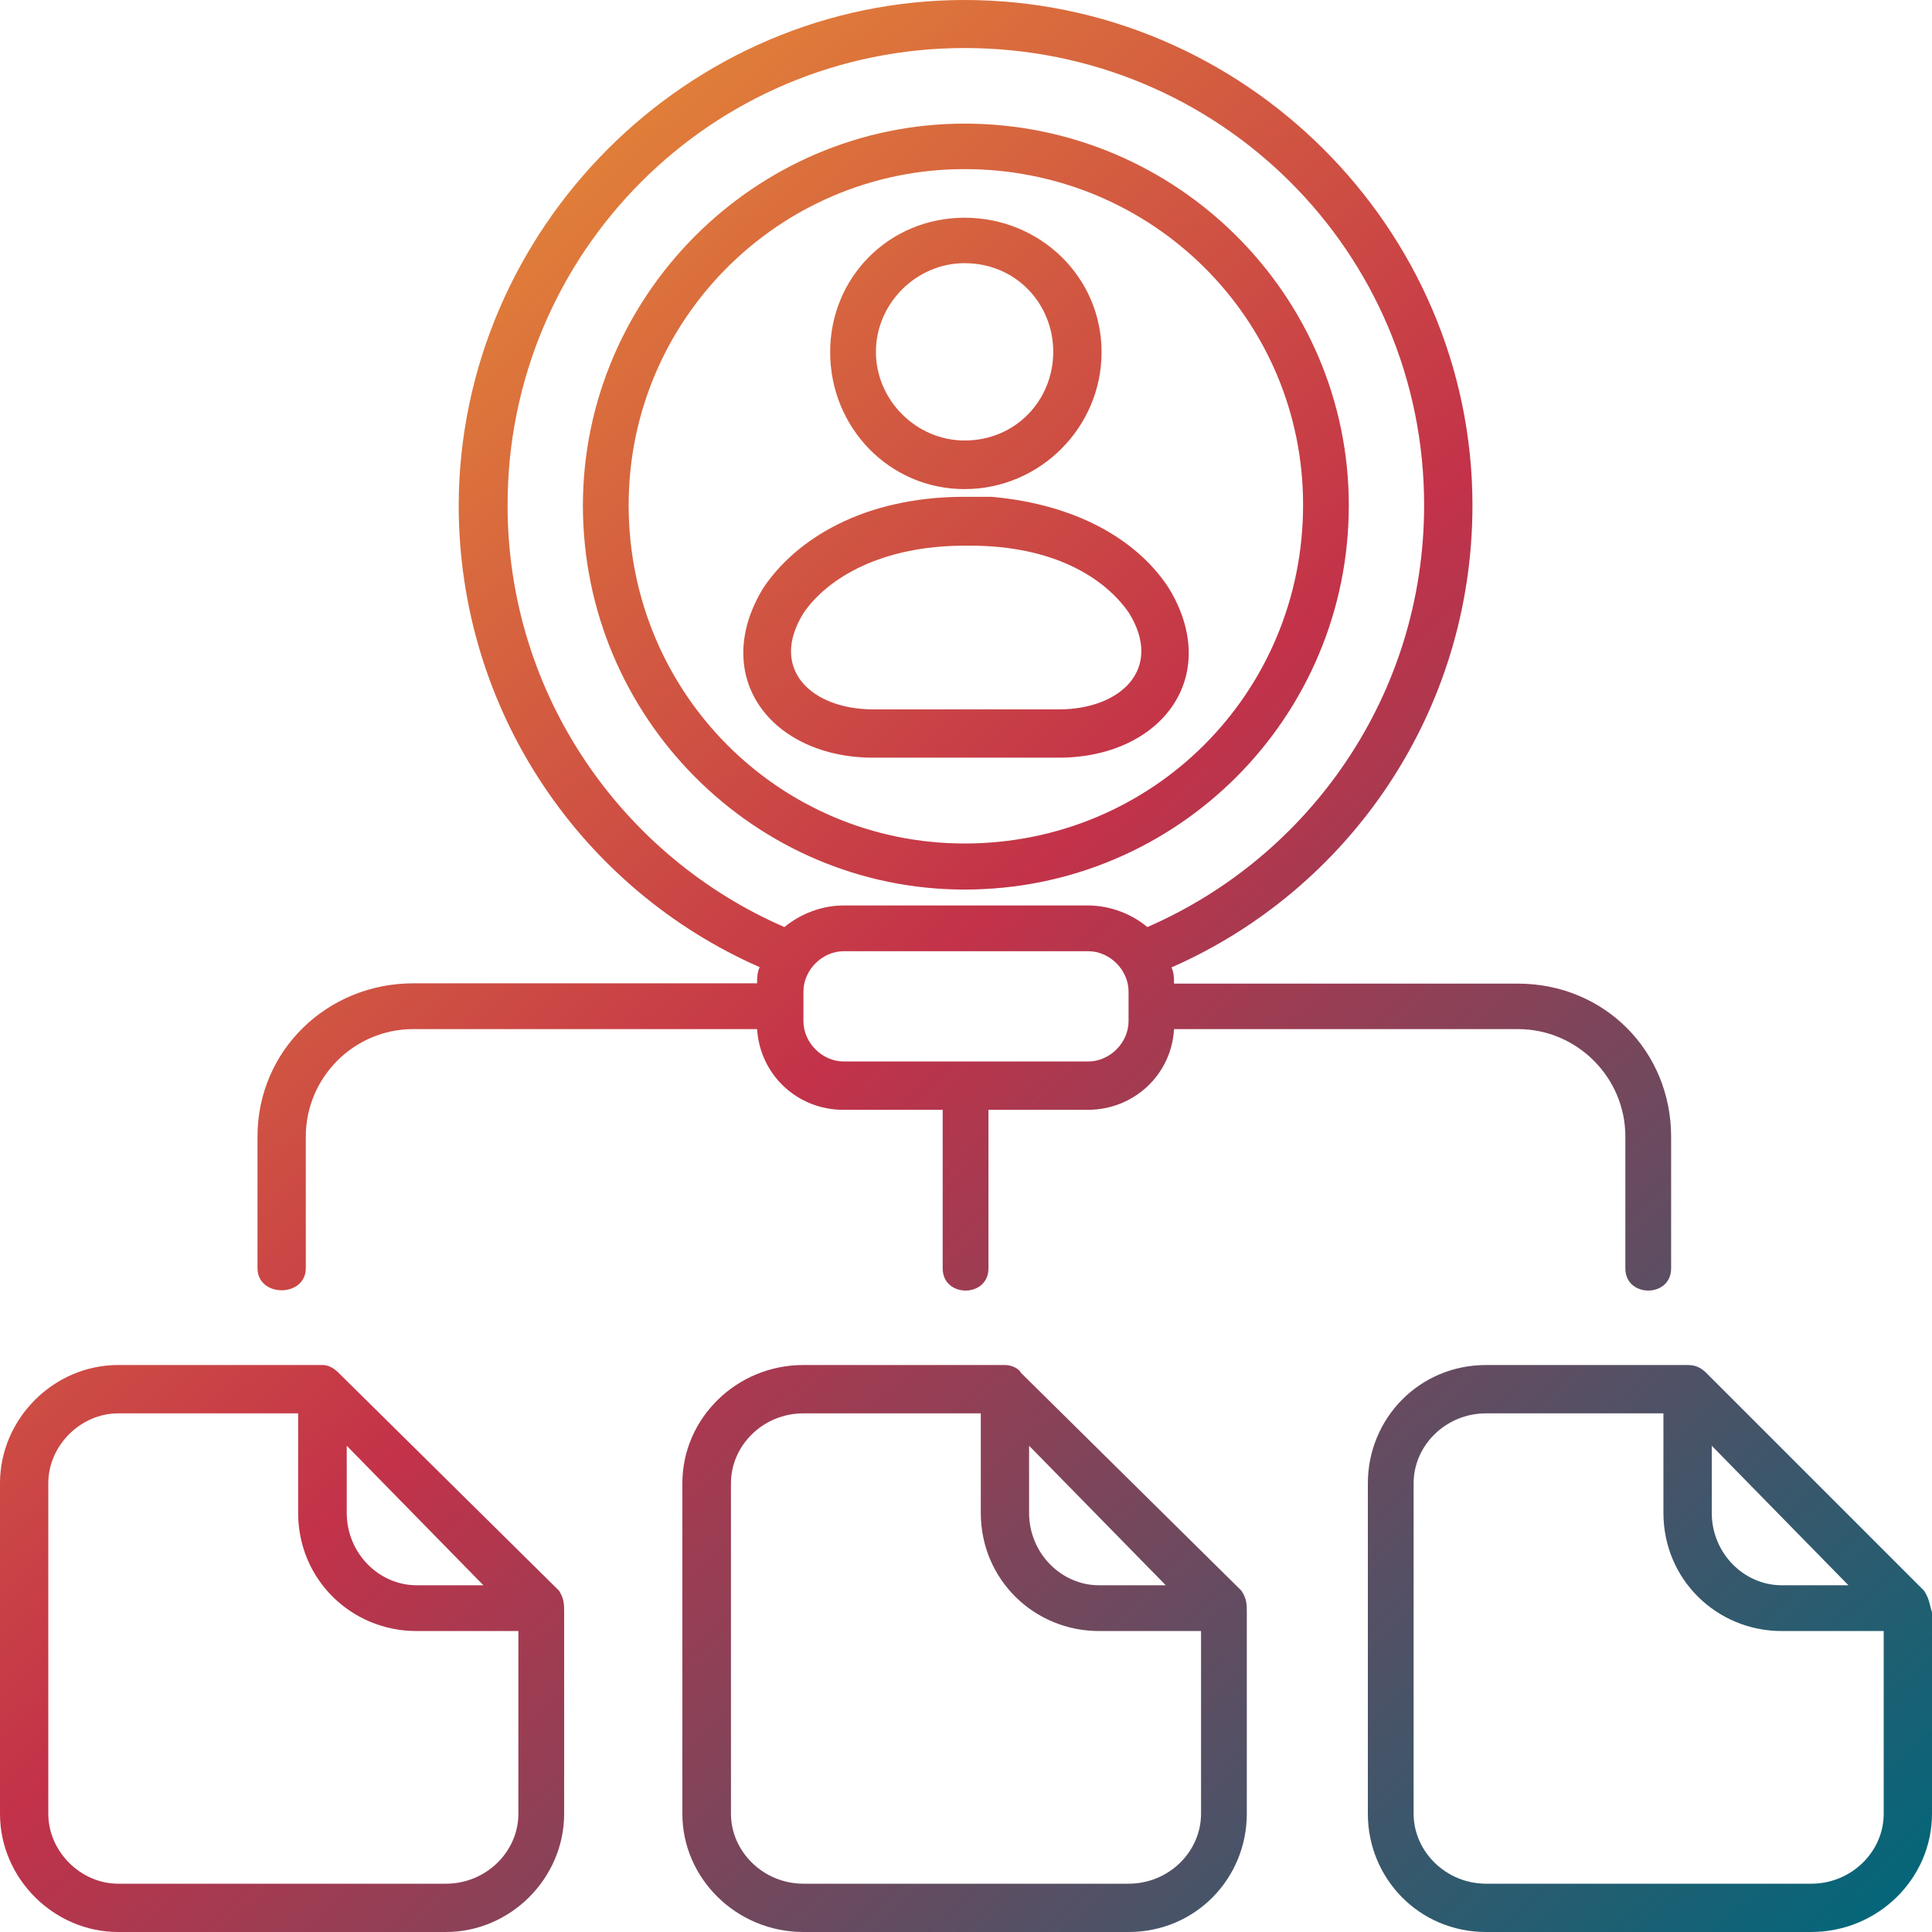 <svg width="64" height="64" viewBox="0 0 64 64" fill="none" xmlns="http://www.w3.org/2000/svg">
<path d="M31.953 0C41.207 0 48.777 7.569 48.777 16.739C48.777 23.593 44.681 29.468 38.807 32.047C38.891 32.226 38.891 32.405 38.891 32.584H50.283C53.136 32.584 55.358 34.806 55.358 37.658V42.017C55.358 42.996 53.842 42.996 53.842 42.017V37.649C53.842 35.691 52.241 34.09 50.283 34.09H38.891C38.807 35.606 37.555 36.764 36.039 36.764H32.744V42.017C32.744 42.996 31.228 42.996 31.228 42.017V36.764H27.933C26.417 36.764 25.174 35.606 25.08 34.09H13.689C11.73 34.09 10.13 35.691 10.13 37.649V42.008C10.13 42.987 8.53 42.987 8.53 42.008V37.649C8.53 34.796 10.845 32.574 13.689 32.574H25.08C25.08 32.395 25.08 32.217 25.165 32.038C19.29 29.458 15.195 23.583 15.195 16.73C15.223 7.56 22.783 0 31.953 0ZM18.688 53.409V60.084C18.688 62.221 16.909 64 14.771 64H3.916C1.779 64 0 62.221 0 60.084V49.135C0 46.997 1.779 45.218 3.916 45.218H10.685C10.864 45.218 11.043 45.303 11.222 45.482L18.518 52.693C18.688 52.966 18.688 53.145 18.688 53.409ZM9.876 46.819H3.916C2.674 46.819 1.6 47.882 1.6 49.135V60.084C1.6 61.326 2.664 62.4 3.916 62.4H14.771C16.108 62.4 17.172 61.336 17.172 60.084V54.03H13.792C11.655 54.03 9.876 52.335 9.876 50.114V46.819ZM16.023 52.524L11.486 47.892V50.114C11.486 51.45 12.55 52.514 13.802 52.514H16.023V52.524ZM41.302 53.409V60.084C41.302 62.221 39.607 64 37.385 64H26.615C24.393 64 22.604 62.221 22.604 60.084V49.135C22.604 46.997 24.384 45.218 26.615 45.218H33.29C33.469 45.218 33.732 45.303 33.826 45.482L41.123 52.693C41.302 52.966 41.302 53.145 41.302 53.409ZM32.49 46.819H26.615C25.278 46.819 24.214 47.882 24.214 49.135V60.084C24.214 61.326 25.278 62.4 26.615 62.4H37.385C38.722 62.4 39.786 61.336 39.786 60.084V54.03H36.406C34.269 54.03 32.49 52.335 32.49 50.114V46.819ZM38.628 52.524L34.09 47.892V50.114C34.09 51.45 35.154 52.514 36.406 52.514H38.628V52.524ZM64 53.409V60.084C64 62.221 62.221 64 59.989 64H49.229C47.007 64 45.312 62.221 45.312 60.084V49.135C45.312 46.997 47.007 45.218 49.229 45.218H55.904C56.167 45.218 56.346 45.303 56.525 45.482L63.736 52.693C63.915 52.966 63.915 53.145 64 53.409ZM55.103 46.819H49.229C47.892 46.819 46.828 47.882 46.828 49.135V60.084C46.828 61.326 47.892 62.4 49.229 62.4H59.999C61.336 62.4 62.4 61.336 62.4 60.084V54.03H59.02C56.883 54.03 55.103 52.335 55.103 50.114V46.819ZM61.242 52.524L56.704 47.892V50.114C56.704 51.45 57.768 52.514 59.02 52.514H61.242V52.524ZM38.007 30.71C43.344 28.394 47.176 23.056 47.176 16.73C47.176 8.36 40.407 1.591 31.953 1.591C23.583 1.591 16.814 8.36 16.814 16.73C16.814 23.047 20.646 28.394 25.984 30.71C26.521 30.268 27.227 29.995 27.942 29.995H36.039C36.764 29.995 37.479 30.268 38.007 30.71ZM36.048 31.51H27.952C27.236 31.51 26.615 32.132 26.615 32.847V33.826C26.615 34.542 27.236 35.163 27.952 35.163H36.048C36.764 35.163 37.385 34.542 37.385 33.826V32.847C37.385 32.132 36.764 31.51 36.048 31.51ZM31.953 4.095C38.986 4.095 44.681 9.791 44.681 16.739C44.681 23.772 38.986 29.468 31.953 29.468C25.005 29.468 19.309 23.772 19.309 16.739C19.319 9.791 25.014 4.095 31.953 4.095ZM31.953 5.602C25.815 5.602 20.825 10.591 20.825 16.73C20.825 22.962 25.815 27.942 31.953 27.942C38.185 27.942 43.166 22.953 43.166 16.73C43.175 10.591 38.185 5.602 31.953 5.602ZM35.069 25.099H28.931C25.551 25.099 23.499 22.425 25.278 19.488C26.342 17.888 28.573 16.457 31.953 16.457C32.311 16.457 32.574 16.457 32.847 16.457C35.785 16.72 37.743 17.972 38.722 19.488C40.501 22.425 38.458 25.099 35.069 25.099ZM28.931 23.499H29.646H29.825H35.079C37.121 23.499 38.553 22.162 37.395 20.298C36.594 19.14 34.9 18.076 32.141 18.076H31.962C29.204 18.076 27.424 19.14 26.624 20.298C25.457 22.162 26.878 23.499 28.931 23.499ZM31.953 7.212C34.448 7.212 36.491 9.17 36.491 11.665C36.491 14.159 34.448 16.202 31.953 16.202C29.458 16.202 27.5 14.159 27.5 11.665C27.5 9.17 29.468 7.212 31.953 7.212ZM31.953 8.718C30.352 8.718 29.016 10.055 29.016 11.655C29.016 13.256 30.352 14.592 31.953 14.592C33.648 14.592 34.89 13.256 34.89 11.655C34.89 10.055 33.648 8.718 31.953 8.718Z" fill="url(#paint0_linear_4017_1915)"/>
<defs>
<linearGradient id="paint0_linear_4017_1915" x1="15.319" y1="-5.5" x2="71.866" y2="55.97" gradientUnits="userSpaceOnUse">
<stop stop-color="#EC9C33"/>
<stop offset="0.456" stop-color="#C33249"/>
<stop offset="1" stop-color="#00677A"/>
</linearGradient>
</defs>
</svg>
